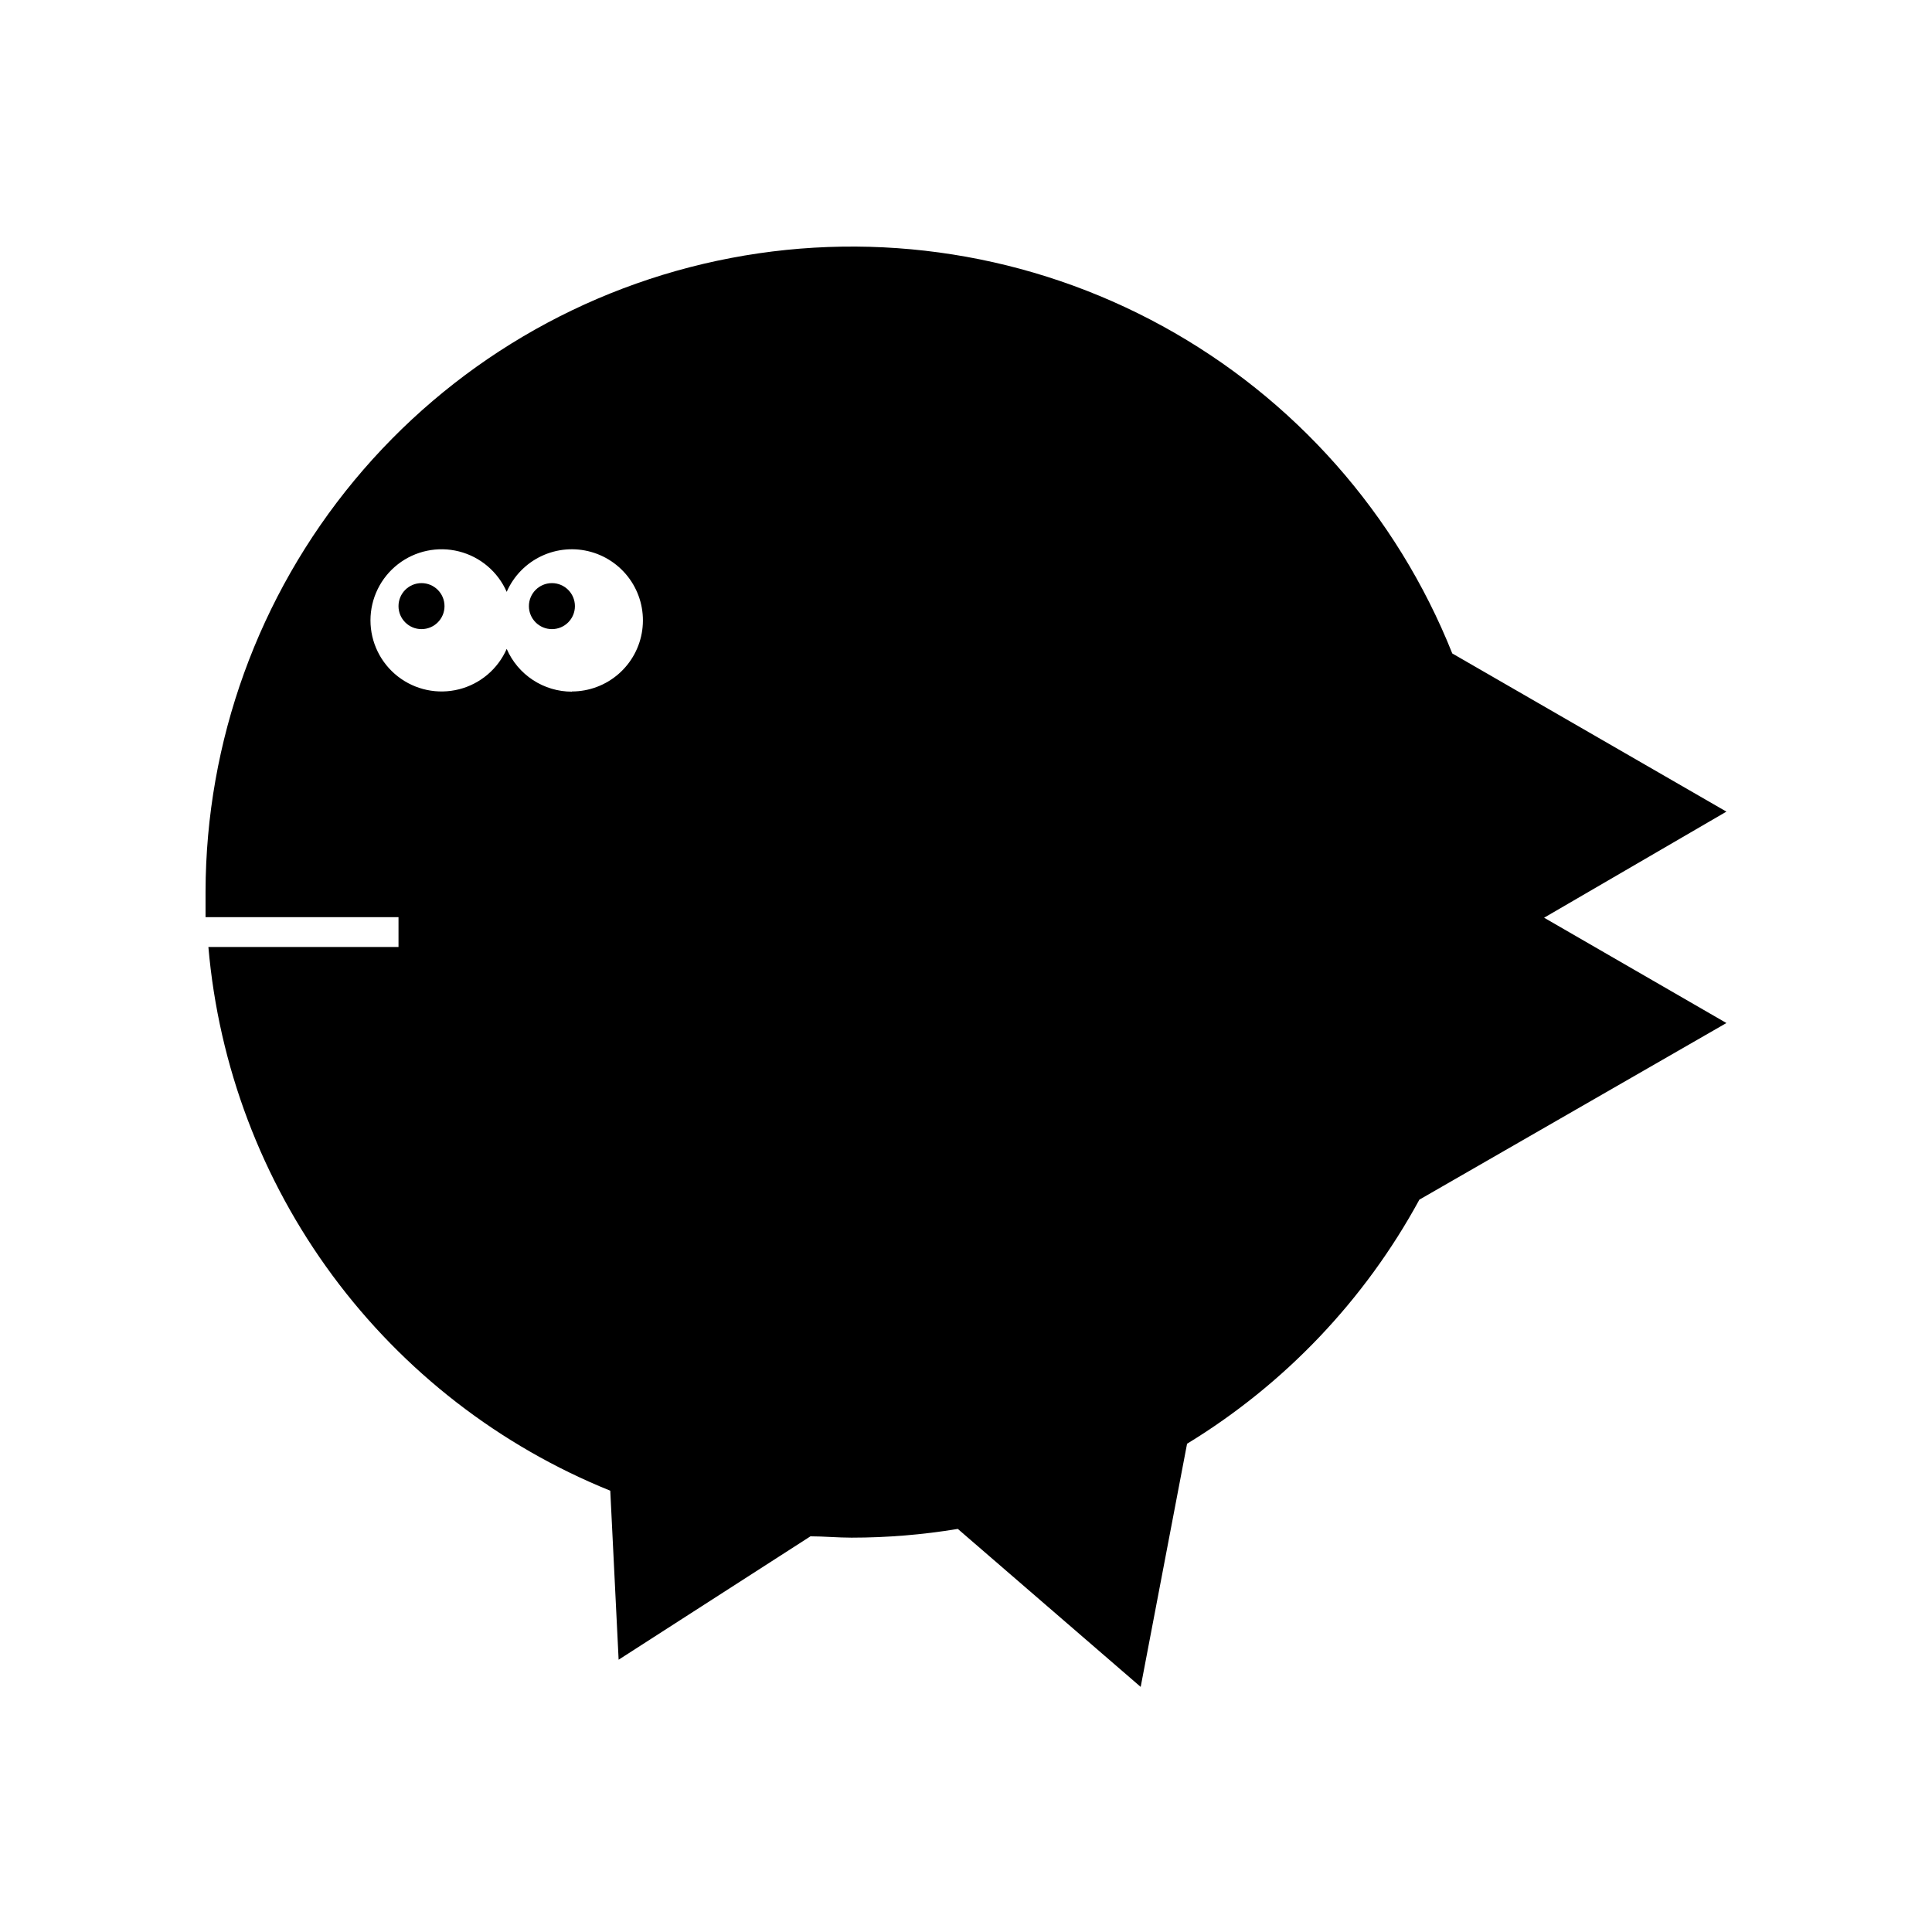 <?xml version="1.0" encoding="UTF-8"?>
<!-- The Best Svg Icon site in the world: iconSvg.co, Visit us! https://iconsvg.co -->
<svg fill="#000000" width="800px" height="800px" version="1.1" viewBox="144 144 512 512" xmlns="http://www.w3.org/2000/svg">
 <g>
  <path d="m261.8 304.63c0 3.367-2.731 6.094-6.098 6.094-3.367 0-6.094-2.727-6.094-6.094 0-3.367 2.727-6.098 6.094-6.098 3.367 0 6.098 2.731 6.098 6.098"/>
  <path d="m296.36 304.63c0 3.367-2.727 6.094-6.094 6.094-3.367 0-6.098-2.727-6.098-6.094 0-3.367 2.731-6.098 6.098-6.098 3.367 0 6.094 2.731 6.094 6.098"/>
  <path d="m601.52 359.09-72.652-41.918c-14.742-36.957-41.891-67.629-76.785-86.75-34.891-19.121-75.355-25.5-114.44-18.039-39.086 7.461-74.352 28.297-99.746 58.93-25.398 30.629-39.336 69.148-39.426 108.94v6.801h51.137v7.91h-50.383c2.723 31.508 14.113 61.648 32.91 87.082 18.801 25.43 44.27 45.164 73.594 57.008l2.215 44.789 50.836-32.699c3.578 0 7.254 0.352 10.883 0.352 9.438 0 18.855-0.773 28.164-2.316l48.465 41.867 12.293-64.438c25.859-15.766 47.098-38.082 61.566-64.688l81.367-46.805-48.316-27.91zm-305.96-31.793c-3.672 0-7.262-1.07-10.332-3.086-3.07-2.012-5.484-4.879-6.949-8.246-2.332 5.324-6.992 9.273-12.625 10.703-5.637 1.43-11.617 0.18-16.203-3.391-4.59-3.57-7.273-9.059-7.273-14.871s2.684-11.301 7.273-14.871c4.586-3.57 10.566-4.824 16.203-3.394 5.633 1.43 10.293 5.383 12.625 10.707 1.824-4.164 5.094-7.531 9.207-9.477 4.113-1.945 8.789-2.336 13.168-1.102 4.375 1.234 8.16 4.012 10.652 7.816 2.492 3.805 3.519 8.383 2.898 12.891-0.617 4.508-2.848 8.637-6.273 11.625-3.43 2.992-7.824 4.641-12.371 4.648z"/>
 </g>
</svg>